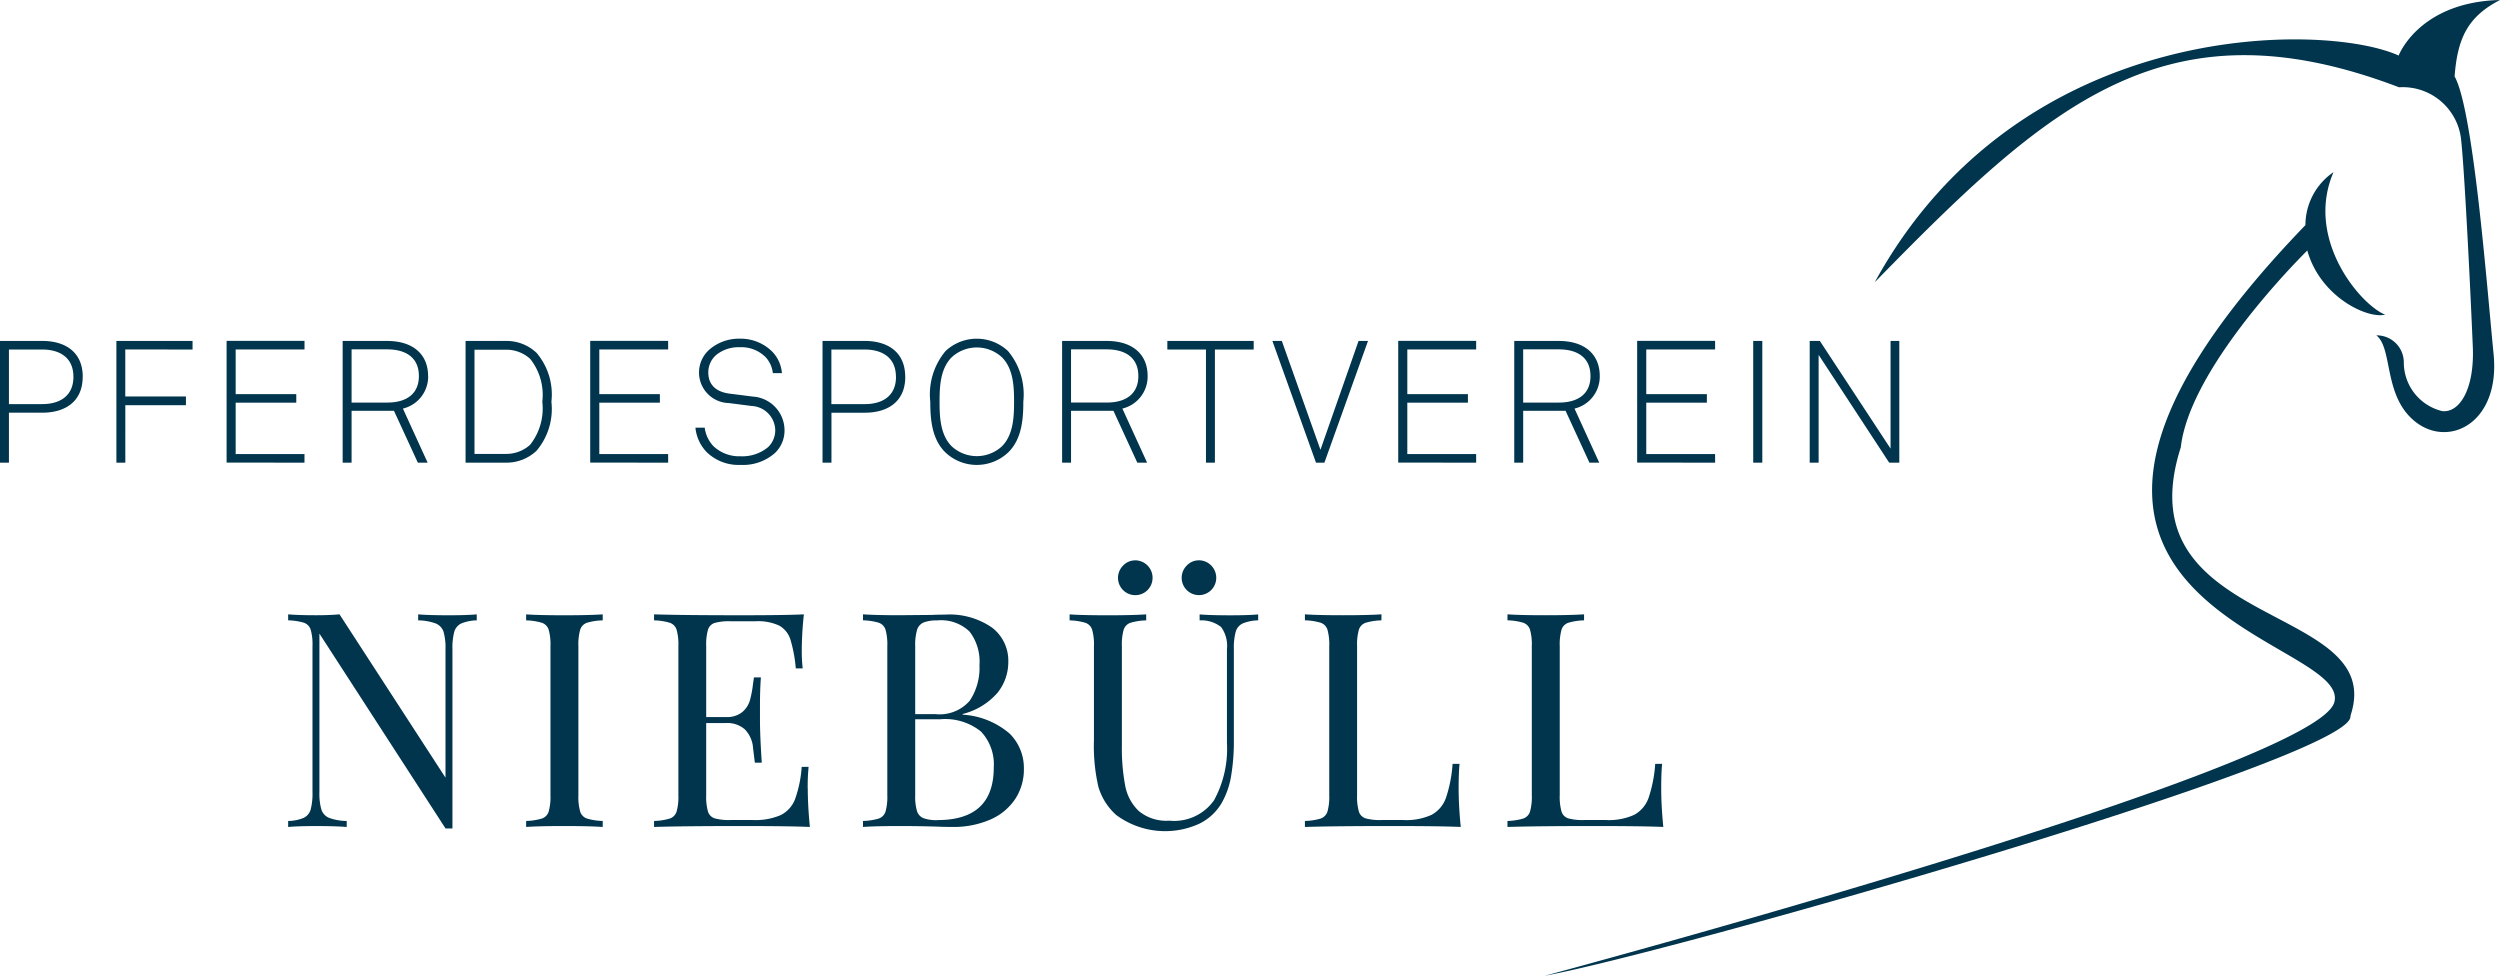 <svg id="Gruppe_78" data-name="Gruppe 78" xmlns="http://www.w3.org/2000/svg" xmlns:xlink="http://www.w3.org/1999/xlink" width="201.553" height="78.659" viewBox="0 0 201.553 78.659">
  <defs>
    <clipPath id="clip-path">
      <rect id="Rechteck_120" data-name="Rechteck 120" width="201.553" height="78.659" fill="#00354d"/>
    </clipPath>
  </defs>
  <g id="Gruppe_77" data-name="Gruppe 77" clip-path="url(#clip-path)">
    <path id="Pfad_238" data-name="Pfad 238" d="M6.671,124.513c0-1.979-1.384-2.893-3.266-2.893H0v9.813H.72v-4.027H3.4c1.882,0,3.266-.914,3.266-2.893m-.747,0c0,1.536-1.08,2.2-2.519,2.2H.72v-4.4H3.4c1.439,0,2.519.664,2.519,2.2m9.605-2.2v-.692H9.384v9.813h.72V126.8h4.886V126.1H10.1v-3.792Zm9.024,9.121v-.692H19V126.6h4.886v-.692H19v-3.6h5.55v-.692H18.269v9.813Zm9.965-6.989c0-1.7-1.163-2.823-3.308-2.823H27.625v9.813h.72v-4.18h3.419l1.924,4.18h.789l-1.993-4.36a2.656,2.656,0,0,0,2.035-2.63m-.747,0c0,1.4-.941,2.145-2.561,2.145H28.345V122.3H31.21c1.619,0,2.561.747,2.561,2.145m10.685,2.076a5.19,5.19,0,0,0-1.19-3.931,3.514,3.514,0,0,0-2.477-.969H37.535v9.813h3.253a3.513,3.513,0,0,0,2.477-.969,5.222,5.222,0,0,0,1.19-3.945m-.734,0a4.715,4.715,0,0,1-.983,3.474,2.866,2.866,0,0,1-1.951.734H38.255v-8.4h2.533a2.866,2.866,0,0,1,1.951.733,4.664,4.664,0,0,1,.983,3.46m10.145,4.913v-.692h-5.55V126.6H53.2v-.692H48.317v-3.6h5.55v-.692H47.583v9.813Zm9.382-2.657a2.731,2.731,0,0,0-2.56-2.671l-1.855-.235c-.9-.111-1.73-.554-1.73-1.716a1.847,1.847,0,0,1,.664-1.426,2.853,2.853,0,0,1,1.868-.6,2.754,2.754,0,0,1,2.131.844,2.261,2.261,0,0,1,.54,1.246h.733a2.829,2.829,0,0,0-.747-1.7,3.608,3.608,0,0,0-2.657-1.08,3.645,3.645,0,0,0-2.422.858,2.464,2.464,0,0,0,1.55,4.332l1.827.235a2,2,0,0,1,1.91,1.91,1.878,1.878,0,0,1-.581,1.412,3.257,3.257,0,0,1-2.228.733,3.024,3.024,0,0,1-2.159-.8,2.666,2.666,0,0,1-.72-1.508h-.747a3.309,3.309,0,0,0,.886,1.951,3.67,3.67,0,0,0,2.74,1.052,3.886,3.886,0,0,0,2.782-.955,2.5,2.5,0,0,0,.775-1.882m9.73-4.263c0-1.979-1.384-2.893-3.266-2.893h-3.4v9.813h.72v-4.027h2.685c1.882,0,3.266-.914,3.266-2.893m-.747,0c0,1.536-1.079,2.2-2.519,2.2H67.027v-4.4h2.685c1.439,0,2.519.664,2.519,2.2M82.5,126.52a5.444,5.444,0,0,0-1.232-4.083,3.682,3.682,0,0,0-5.038,0A5.444,5.444,0,0,0,75,126.52c0,1.412.125,3.031,1.232,4.1a3.682,3.682,0,0,0,5.038,0c1.107-1.066,1.232-2.685,1.232-4.1m-.747,0c0,1.163-.042,2.7-1.01,3.626a2.989,2.989,0,0,1-3.986,0c-.969-.927-1.01-2.463-1.01-3.626s.042-2.685,1.01-3.612a2.99,2.99,0,0,1,3.986,0c.969.927,1.01,2.45,1.01,3.612m10.768-2.076c0-1.7-1.163-2.823-3.308-2.823H85.629v9.813h.72v-4.18h3.419l1.924,4.18h.789l-1.993-4.36a2.656,2.656,0,0,0,2.035-2.63m-.747,0c0,1.4-.941,2.145-2.561,2.145H86.348V122.3h2.865c1.619,0,2.561.747,2.561,2.145m9.3-2.132v-.692H94.113v.692h3.114v9.121h.72v-9.121Zm9.216-.692h-.761l-3.073,8.775-3.114-8.775h-.761l3.516,9.813h.678Zm8.719,9.813v-.692h-5.55V126.6h4.886v-.692H113.46v-3.6h5.55v-.692h-6.283v9.813Zm9.965-6.989c0-1.7-1.163-2.823-3.308-2.823h-3.585v9.813h.72v-4.18h3.419l1.924,4.18h.789l-1.993-4.36a2.656,2.656,0,0,0,2.035-2.63m-.747,0c0,1.4-.941,2.145-2.561,2.145H122.8V122.3h2.865c1.619,0,2.561.747,2.561,2.145m10.048,6.989v-.692h-5.55V126.6h4.886v-.692h-4.886v-3.6h5.55v-.692h-6.284v9.813Zm3.806-9.813h-.734v9.813h.734Zm11.045,9.813V121.62h-.706V130.3l-5.7-8.678H145.9v9.813h.72v-8.692l5.689,8.692Z" transform="translate(0 -94.134)" fill="#00354d"/>
    <path id="Pfad_239" data-name="Pfad 239" d="M118.525,205.267q-.8.073-2.251.073-1.6,0-2.469-.073v.484a4.246,4.246,0,0,1,1.428.254,1.1,1.1,0,0,1,.617.666,4.65,4.65,0,0,1,.157,1.4v10.361l-8.545-13.168q-.8.073-1.888.073-1.452,0-2.251-.073v.484a4.842,4.842,0,0,1,1.271.194.872.872,0,0,1,.545.557,4.381,4.381,0,0,1,.145,1.332V219.6a5.04,5.04,0,0,1-.145,1.392,1.073,1.073,0,0,1-.557.678,3.373,3.373,0,0,1-1.259.254v.484q.8-.073,2.251-.073,1.6,0,2.469.073v-.484a4.219,4.219,0,0,1-1.428-.254A1.091,1.091,0,0,1,106,221a4.642,4.642,0,0,1-.157-1.4V206.816l10.167,15.71h.557V208.075a5.029,5.029,0,0,1,.145-1.392,1.072,1.072,0,0,1,.557-.678,3.388,3.388,0,0,1,1.259-.254Zm10.158,0q-1.138.073-3.074.073-2.082,0-3.1-.073v.484a4.842,4.842,0,0,1,1.271.194.871.871,0,0,1,.545.557,4.372,4.372,0,0,1,.145,1.332V219.84a4.366,4.366,0,0,1-.145,1.331.869.869,0,0,1-.545.557,4.812,4.812,0,0,1-1.271.194v.484q1.017-.073,3.1-.073,1.961,0,3.074.073v-.484a4.812,4.812,0,0,1-1.271-.194.869.869,0,0,1-.545-.557,4.367,4.367,0,0,1-.145-1.331V207.833a4.372,4.372,0,0,1,.145-1.332.871.871,0,0,1,.545-.557,4.842,4.842,0,0,1,1.271-.194Zm16.525,14.04a16.545,16.545,0,0,1,.073-1.743h-.557a9.708,9.708,0,0,1-.533,2.6,2.4,2.4,0,0,1-1.15,1.283,5.194,5.194,0,0,1-2.288.4h-1.767a4.368,4.368,0,0,1-1.271-.133.833.833,0,0,1-.545-.545,4.367,4.367,0,0,1-.145-1.331v-5.81h1.6a2.132,2.132,0,0,1,1.513.508,2.384,2.384,0,0,1,.666,1.513q.121,1.005.145,1.174h.557q-.145-2.2-.145-3.437v-1.162q0-1.258.073-2.275h-.557l-.073.484a8.714,8.714,0,0,1-.254,1.368,1.958,1.958,0,0,1-.617.944,1.934,1.934,0,0,1-1.307.4h-1.6v-5.713a4.373,4.373,0,0,1,.145-1.332.836.836,0,0,1,.545-.545,4.391,4.391,0,0,1,1.271-.133H141a4.057,4.057,0,0,1,1.912.351,1.956,1.956,0,0,1,.9,1.113,11.318,11.318,0,0,1,.436,2.336h.557a12.191,12.191,0,0,1-.073-1.5,27.343,27.343,0,0,1,.169-2.856q-1.5.073-5.059.073-4.648,0-7.02-.073v.484a4.842,4.842,0,0,1,1.271.194.871.871,0,0,1,.545.557,4.38,4.38,0,0,1,.145,1.332V219.84a4.374,4.374,0,0,1-.145,1.331.87.87,0,0,1-.545.557,4.812,4.812,0,0,1-1.271.194v.484q2.372-.073,7.02-.073,3.9,0,5.543.073-.17-1.719-.17-3.1m12.482-5.955V213.3a5.485,5.485,0,0,0,2.8-1.694,3.944,3.944,0,0,0,.884-2.517,3.341,3.341,0,0,0-1.319-2.76,6,6,0,0,0-3.788-1.041q-.581,0-1.041.024l-2.614.024q-1.937,0-2.953-.073v.484a4.842,4.842,0,0,1,1.271.194.871.871,0,0,1,.545.557,4.38,4.38,0,0,1,.145,1.332V219.84a4.374,4.374,0,0,1-.145,1.331.87.87,0,0,1-.545.557,4.812,4.812,0,0,1-1.271.194v.484q1.017-.073,3-.073,1.5,0,3.05.048.459.024,1.113.024a7.442,7.442,0,0,0,3.1-.593,4.616,4.616,0,0,0,2.009-1.658,4.341,4.341,0,0,0,.7-2.445,3.909,3.909,0,0,0-1.138-2.82,6.405,6.405,0,0,0-3.8-1.537m-2.033-7.6a3.315,3.315,0,0,1,2.59.9,3.973,3.973,0,0,1,.8,2.711,4.76,4.76,0,0,1-.787,2.869,3.214,3.214,0,0,1-2.772,1.077h-1.622v-5.471a4.4,4.4,0,0,1,.145-1.307.957.957,0,0,1,.52-.605,2.863,2.863,0,0,1,1.126-.17m.024,16.1a3.148,3.148,0,0,1-1.15-.157.912.912,0,0,1-.52-.569,4.15,4.15,0,0,1-.145-1.283v-6.124H155.9a4.6,4.6,0,0,1,3.28.992,3.856,3.856,0,0,1,1.029,2.9q0,4.236-4.527,4.236m25.844-16.581q-.8.073-2.251.073-1.6,0-2.469-.073v.484a2.545,2.545,0,0,1,1.731.533,2.579,2.579,0,0,1,.472,1.791v7.552a8.647,8.647,0,0,1-1.041,4.624,3.93,3.93,0,0,1-3.607,1.646,3.491,3.491,0,0,1-2.457-.775,3.758,3.758,0,0,1-1.1-2.058,16.22,16.22,0,0,1-.266-3.22v-8.012a4.372,4.372,0,0,1,.145-1.332.871.871,0,0,1,.545-.557,4.842,4.842,0,0,1,1.271-.194v-.484q-1.114.073-3.074.073-2.082,0-3.1-.073v.484a4.845,4.845,0,0,1,1.271.194.871.871,0,0,1,.545.557,4.372,4.372,0,0,1,.145,1.332v7.6a14.478,14.478,0,0,0,.363,3.752,4.916,4.916,0,0,0,1.428,2.251,6.618,6.618,0,0,0,6.717.7,4.243,4.243,0,0,0,1.779-1.646,6.462,6.462,0,0,0,.763-2.142,16.759,16.759,0,0,0,.23-2.99v-7.286a5.038,5.038,0,0,1,.145-1.392,1.072,1.072,0,0,1,.557-.678,3.389,3.389,0,0,1,1.259-.254Zm-9.9-4.357a1.334,1.334,0,0,0-.992.424,1.395,1.395,0,1,0,1.973,1.973,1.41,1.41,0,0,0-.98-2.4m5.132,0a1.334,1.334,0,0,0-.992.424,1.395,1.395,0,1,0,1.973,1.973,1.41,1.41,0,0,0-.98-2.4m14.709,4.357q-1.138.073-3.074.073-2.082,0-3.1-.073v.484a4.842,4.842,0,0,1,1.271.194.871.871,0,0,1,.545.557,4.38,4.38,0,0,1,.145,1.332V219.84a4.375,4.375,0,0,1-.145,1.331.87.87,0,0,1-.545.557,4.812,4.812,0,0,1-1.271.194v.484q2.372-.073,7.02-.073,3.9,0,5.543.073-.17-1.719-.17-3.1,0-1.234.073-1.985H197.2a10.85,10.85,0,0,1-.533,2.735,2.5,2.5,0,0,1-1.15,1.368,4.931,4.931,0,0,1-2.288.424h-1.767a4.368,4.368,0,0,1-1.271-.133.833.833,0,0,1-.545-.545,4.367,4.367,0,0,1-.145-1.331V207.833a4.373,4.373,0,0,1,.145-1.332.871.871,0,0,1,.545-.557,4.842,4.842,0,0,1,1.271-.194Zm16.331,0q-1.138.073-3.074.073-2.082,0-3.1-.073v.484a4.842,4.842,0,0,1,1.271.194.871.871,0,0,1,.545.557,4.372,4.372,0,0,1,.145,1.332V219.84a4.366,4.366,0,0,1-.145,1.331.869.869,0,0,1-.545.557,4.812,4.812,0,0,1-1.271.194v.484q2.372-.073,7.02-.073,3.9,0,5.543.073-.169-1.719-.169-3.1,0-1.234.073-1.985h-.557a10.851,10.851,0,0,1-.533,2.735,2.5,2.5,0,0,1-1.15,1.368,4.93,4.93,0,0,1-2.287.424H207.8a4.368,4.368,0,0,1-1.271-.133.834.834,0,0,1-.545-.545,4.375,4.375,0,0,1-.145-1.331V207.833a4.381,4.381,0,0,1,.145-1.332.872.872,0,0,1,.545-.557,4.842,4.842,0,0,1,1.271-.194Z" transform="translate(-80.091 -155.736)" fill="#00354d"/>
    <path id="Pfad_240" data-name="Pfad 240" d="M605.245,83.9c.648-5.772,7.9-13.579,10.2-15.876,1.039,3.721,4.813,5.526,6.278,5.174-1.979-.784-6.5-6.09-4.163-11.492a5.18,5.18,0,0,0-2.266,4.272c-29.8,30.906,3.839,33.079,2.327,38.477s-63.629,22.036-63.629,22.036c9.623-1.75,64.3-17.266,64.925-20.825a1.149,1.149,0,0,1,.035-.219c2.932-9.072-18.434-6.8-13.707-21.548" transform="translate(-429.428 -47.829)" fill="#00354d"/>
    <path id="Pfad_241" data-name="Pfad 241" d="M712.642,27.037c1.372,1.075.523,5,3.238,7.034s6.758-.043,6.215-5.529-1.627-19.693-3.144-22.379c.235-3.058,1.033-4.806,3.661-6.163-6.544.167-8.172,4.479-8.172,4.479-5.9-2.695-30.505-3.129-42.237,18.275C686.2,8.439,695.608-.15,714.473,7.037a4.731,4.731,0,0,1,5.018,4.364c.3,2.88.79,13.172.929,16.577s-1.072,5.317-2.463,5.167a4.041,4.041,0,0,1-3.1-3.929,2.18,2.18,0,0,0-2.217-2.179" transform="translate(-521.059)" fill="#00354d"/>
  </g>
</svg>

